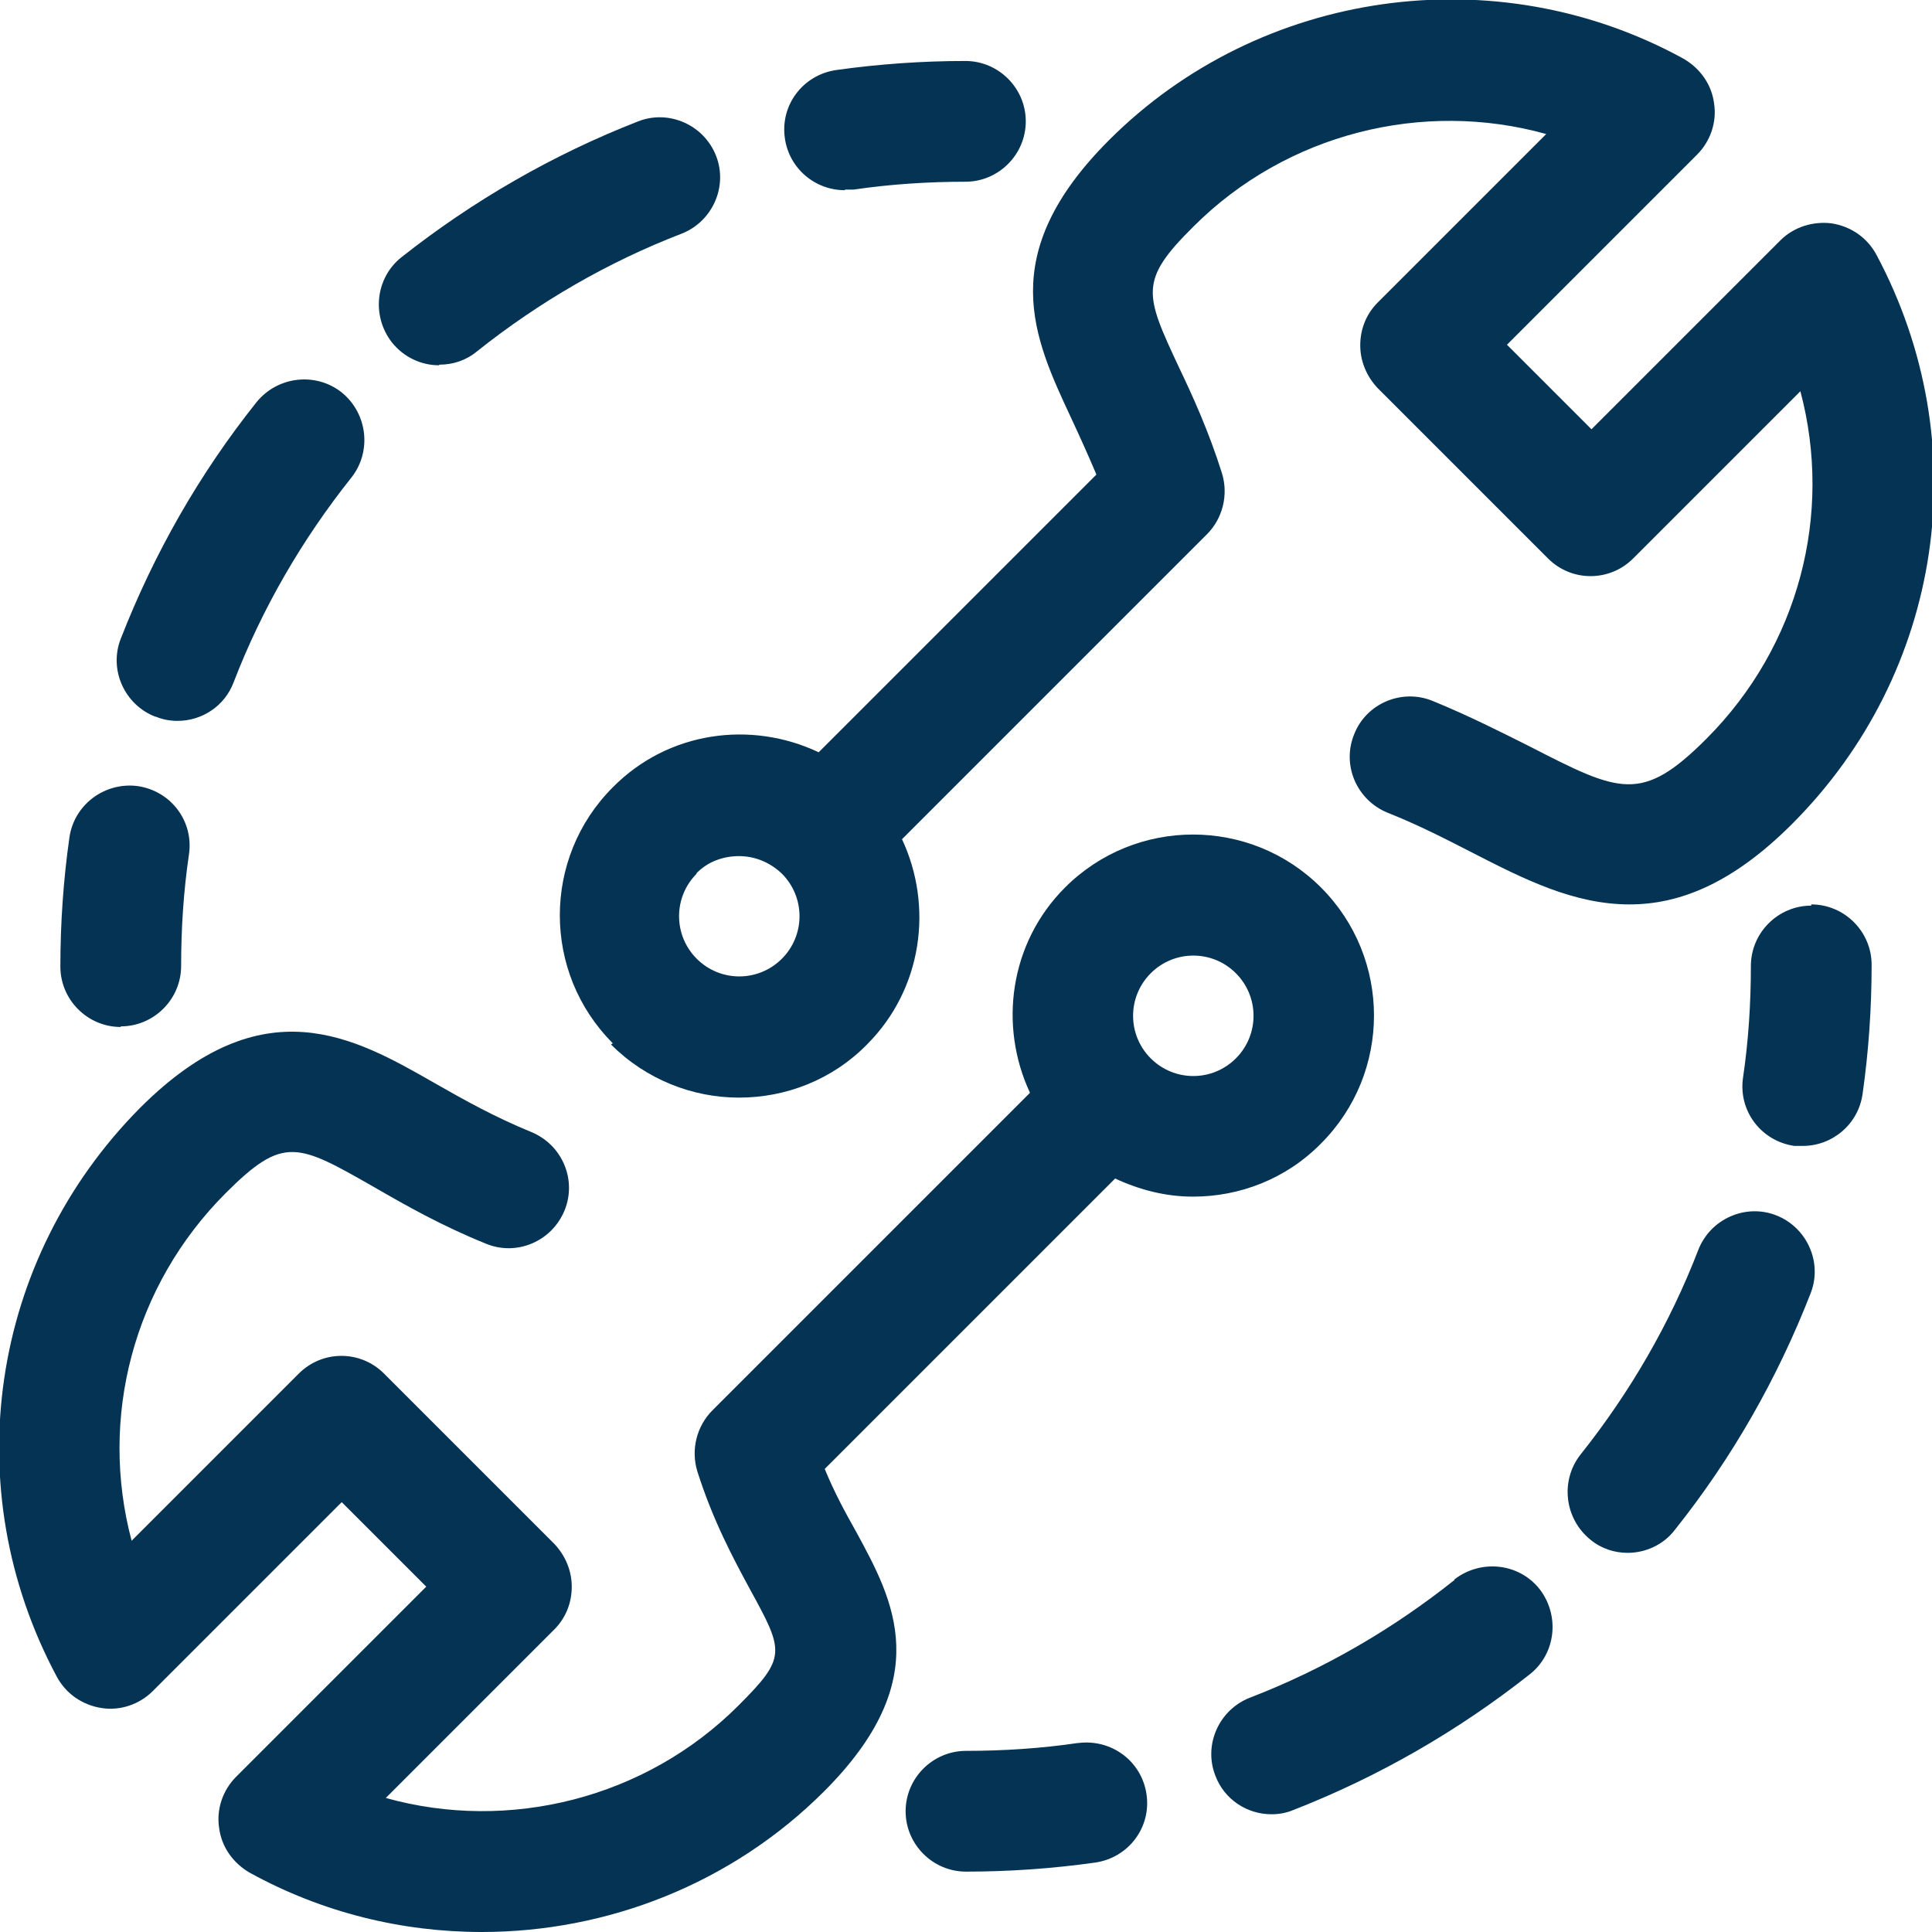 <?xml version="1.0" encoding="UTF-8"?><svg xmlns="http://www.w3.org/2000/svg" viewBox="0 0 32 32"><defs><style>.c{fill:#053354;}</style></defs><g id="a"><g><path class="c" d="M2,17c.55,0,1-.45,1-1,0-.62,.04-1.24,.13-1.85,.08-.55-.3-1.05-.85-1.13-.54-.07-1.05,.3-1.13,.85-.1,.7-.15,1.42-.15,2.14,0,.55,.45,1,1,1Z"/><path class="c" d="M2.58,11.87c.12,.05,.24,.07,.36,.07,.4,0,.78-.24,.93-.64,.47-1.22,1.13-2.36,1.95-3.39,.34-.43,.27-1.06-.16-1.41-.43-.34-1.06-.27-1.41,.16-.95,1.19-1.7,2.51-2.25,3.92-.2,.51,.06,1.09,.57,1.29Z"/><path class="c" d="M7.28,6.04c.22,0,.44-.07,.62-.22,1.03-.82,2.17-1.48,3.39-1.95,.51-.2,.77-.78,.57-1.29s-.78-.77-1.29-.57c-1.41,.55-2.73,1.31-3.92,2.25-.43,.34-.5,.97-.16,1.41,.2,.25,.49,.38,.78,.38Z"/><path class="c" d="M14,3.14s.09,0,.14,0c.61-.09,1.24-.13,1.85-.13,.55,0,1-.45,1-1s-.45-1-1-1c-.71,0-1.43,.05-2.14,.15-.55,.08-.93,.58-.85,1.13,.07,.5,.5,.86,.99,.86Z"/><path class="c" d="M30,15c-.55,0-1,.45-1,1,0,.62-.04,1.24-.13,1.85-.08,.55,.3,1.05,.85,1.13,.05,0,.1,0,.14,0,.49,0,.92-.36,.99-.86,.1-.7,.15-1.42,.15-2.14,0-.55-.45-1-1-1Z"/><path class="c" d="M29.42,20.13c-.51-.2-1.09,.06-1.29,.57-.47,1.22-1.13,2.36-1.95,3.39-.34,.43-.27,1.06,.16,1.41,.18,.15,.4,.22,.62,.22,.29,0,.59-.13,.78-.38,.95-1.19,1.7-2.51,2.25-3.92,.2-.51-.06-1.09-.57-1.29Z"/><path class="c" d="M24.09,26.17c-1.03,.82-2.17,1.48-3.39,1.95-.51,.2-.77,.78-.57,1.29,.15,.4,.53,.64,.93,.64,.12,0,.24-.02,.36-.07,1.41-.55,2.73-1.31,3.92-2.25,.43-.34,.5-.97,.16-1.41-.34-.43-.97-.5-1.41-.16Z"/><path class="c" d="M17.85,28.87c-.61,.09-1.24,.13-1.85,.13-.55,0-1,.45-1,1s.45,1,1,1c.71,0,1.43-.05,2.14-.15,.55-.08,.93-.58,.85-1.13-.08-.55-.58-.92-1.13-.85Z"/><path class="c" d="M21.88,14.7c-1.17-1.17-3.07-1.17-4.24,0-.92,.92-1.1,2.29-.58,3.4l-5.26,5.26c-.26,.26-.36,.65-.25,1.01,.26,.82,.6,1.45,.87,1.95,.57,1.04,.61,1.13-.19,1.93-1.54,1.54-3.8,2.1-5.84,1.53l2.79-2.79c.19-.19,.29-.44,.29-.71s-.11-.52-.29-.71l-2.82-2.82c-.39-.39-1.02-.39-1.41,0l-2.77,2.77c-.54-2.03,.02-4.22,1.56-5.76,.96-.96,1.19-.82,2.47-.09,.52,.3,1.1,.63,1.84,.93,.51,.21,1.09-.04,1.3-.55,.21-.51-.04-1.09-.55-1.3-.61-.25-1.11-.53-1.6-.81-1.33-.76-2.84-1.63-4.88,.41C-.17,20.86-.73,24.65,.94,27.77c.15,.28,.42,.47,.74,.52,.31,.05,.63-.06,.85-.28l3.13-3.13,1.4,1.4-3.15,3.15c-.22,.22-.33,.54-.28,.85,.04,.31,.23,.58,.51,.74,1.2,.66,2.52,.98,3.84,.98,2.08,0,4.14-.8,5.67-2.33,1.86-1.86,1.15-3.16,.53-4.3-.18-.32-.36-.65-.52-1.04l4.81-4.81c.41,.19,.84,.3,1.29,.3,.77,0,1.54-.29,2.12-.88,1.17-1.17,1.17-3.07,0-4.24Zm-1.41,2.83c-.39,.39-1.02,.39-1.41,0-.39-.39-.39-1.02,0-1.41s1.02-.39,1.41,0c.39,.39,.39,1.02,0,1.41Z"/><path class="c" d="M10.12,17.3c.58,.58,1.35,.88,2.12,.88s1.54-.29,2.12-.88c.92-.92,1.1-2.29,.58-3.4l5.05-5.05c.26-.26,.36-.65,.25-1.01-.22-.7-.49-1.29-.71-1.75-.57-1.22-.67-1.44,.24-2.34,1.54-1.54,3.8-2.1,5.84-1.53l-2.79,2.79c-.19,.19-.29,.44-.29,.71s.11,.52,.29,.71l2.82,2.82c.39,.39,1.02,.39,1.41,0l2.77-2.77c.54,2.03-.02,4.22-1.56,5.76-1.07,1.07-1.43,.89-2.93,.12-.46-.23-.99-.5-1.6-.75-.51-.21-1.1,.04-1.3,.55-.21,.51,.04,1.09,.55,1.3,.53,.21,.99,.45,1.44,.68,.82,.42,1.65,.84,2.57,.84,.82,0,1.7-.34,2.69-1.33,2.51-2.51,3.07-6.3,1.4-9.43-.15-.28-.42-.47-.74-.52-.31-.04-.63,.06-.85,.28l-3.13,3.13-1.4-1.4,3.15-3.15c.22-.22,.33-.54,.28-.85-.04-.31-.23-.58-.51-.74-3.1-1.7-7.01-1.15-9.51,1.35-1.9,1.9-1.25,3.27-.63,4.6,.14,.3,.28,.61,.42,.94l-4.6,4.6c-1.12-.53-2.49-.35-3.41,.58-1.17,1.17-1.17,3.07,0,4.24Zm1.41-2.83c.19-.2,.45-.29,.71-.29s.51,.1,.71,.29c.39,.39,.39,1.02,0,1.41s-1.02,.39-1.41,0c-.39-.39-.39-1.02,0-1.41Z"/></g></g><g id="b"/></svg>
